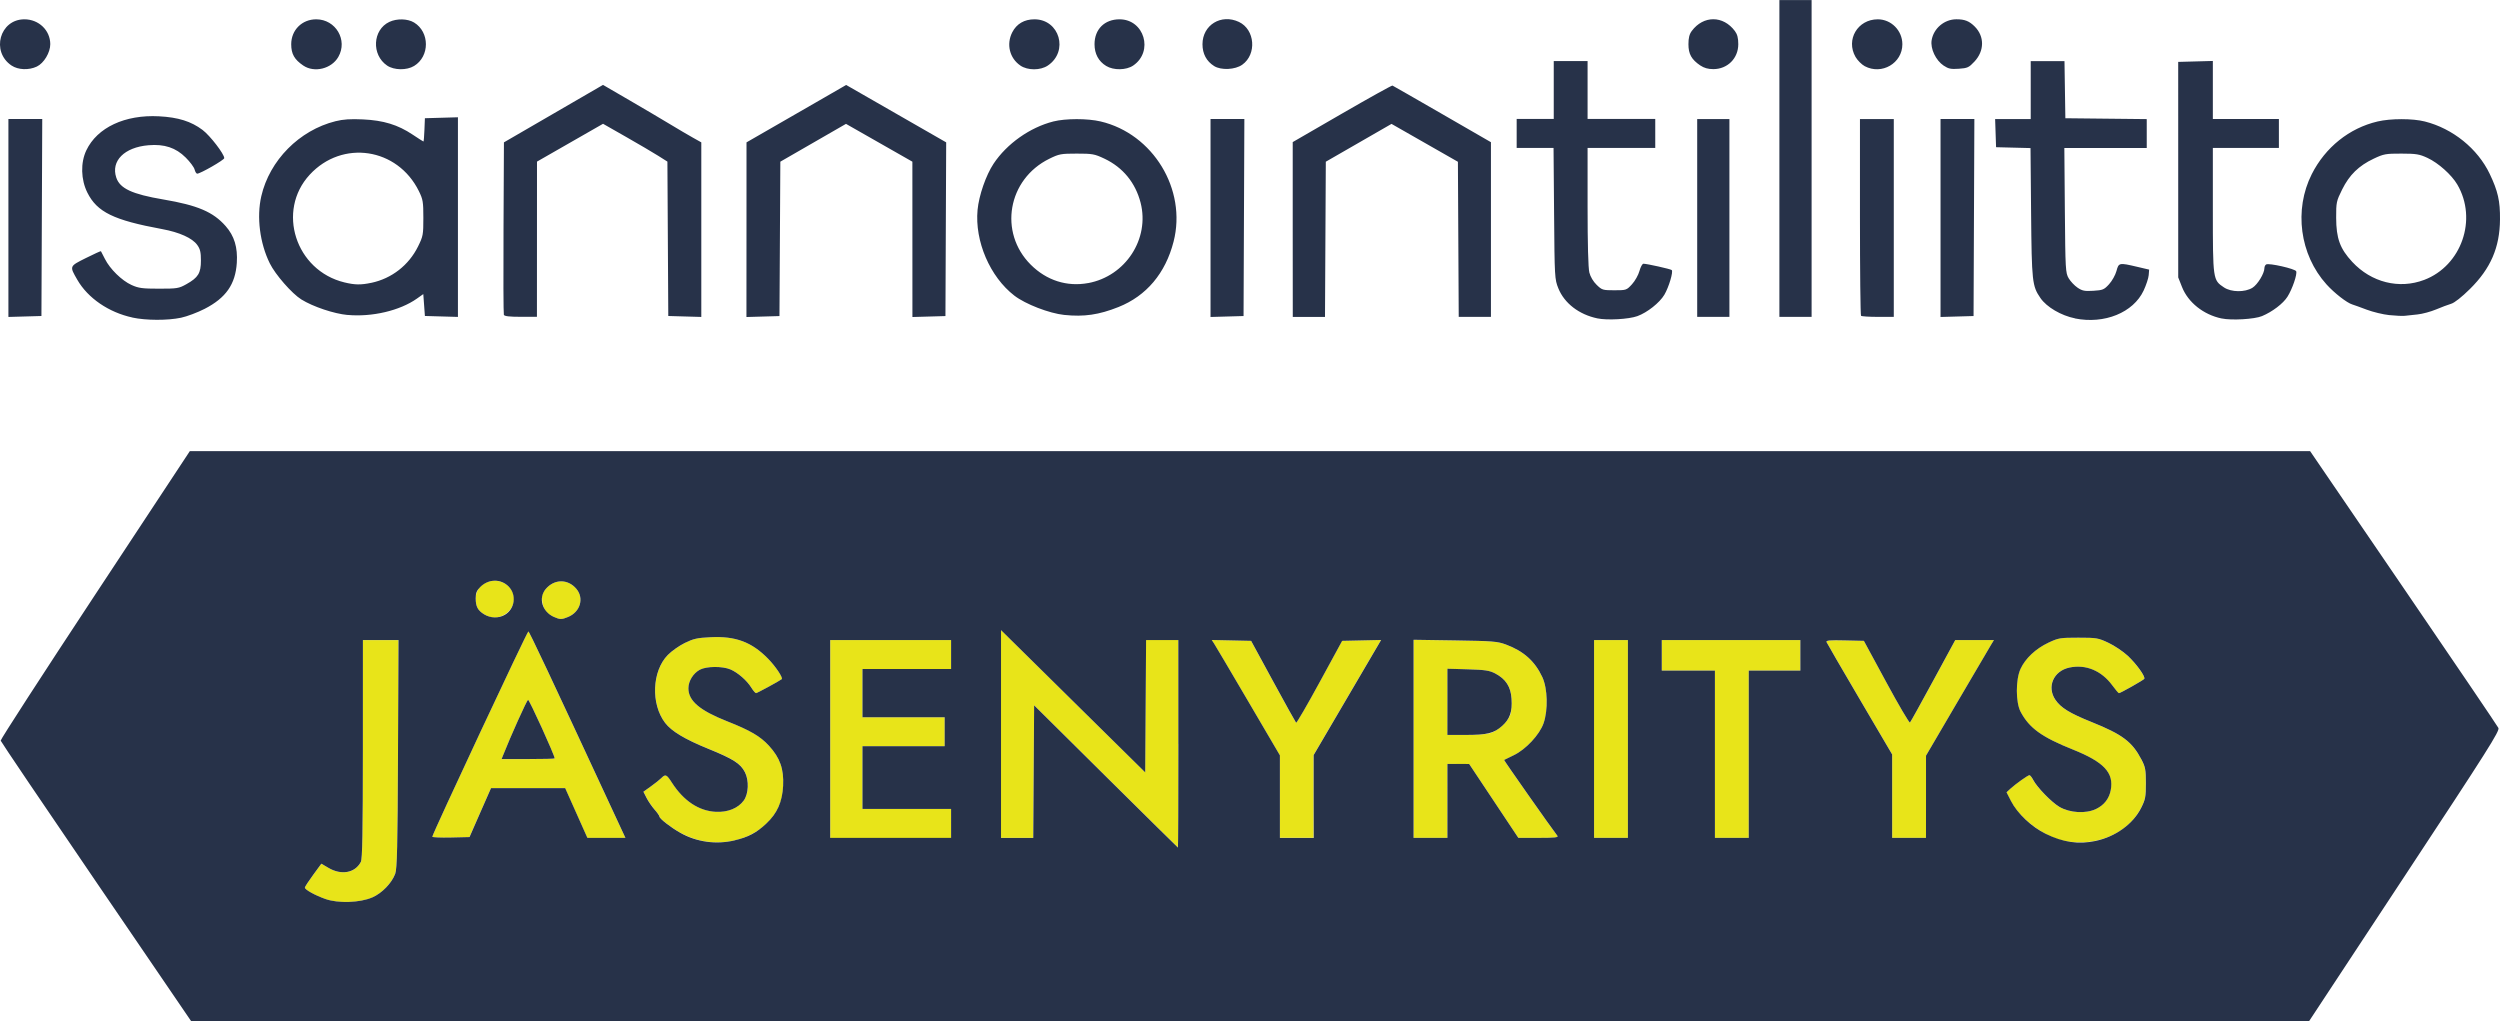 <?xml version="1.0" encoding="UTF-8" standalone="no"?>
<!-- Created with Inkscape (http://www.inkscape.org/) -->

<svg
   width="74.034mm"
   height="30.242mm"
   viewBox="0 0 74.034 30.242"
   version="1.1"
   id="svg1"
   xml:space="preserve"
   xmlns="http://www.w3.org/2000/svg"
   xmlns:svg="http://www.w3.org/2000/svg"><defs
     id="defs1"><style
       id="style1">
      .cls-1 {
        isolation: isolate;
      }
    </style></defs><g
     id="layer1"
     transform="translate(-70.468,-57.051)"><g
       id="g1"><path
         style="fill:#e8e419"
         d="m 80.11,83.676 c -0.309,-0.109 -0.613,-0.277 -0.613,-0.339 0,-0.023 0.11,-0.192 0.244,-0.375 l 0.244,-0.333 0.215,0.126 c 0.382,0.224 0.787,0.148 0.955,-0.18 0.045,-0.087 0.059,-0.875 0.06,-3.341 l 7.03e-4,-3.227 h 0.526 0.526 l -0.015,3.369 c -0.012,2.754 -0.027,3.403 -0.082,3.552 -0.102,0.275 -0.393,0.575 -0.68,0.701 -0.36,0.157 -1.008,0.18 -1.382,0.048 z m 23.105,-3.635 -2.124,-2.105 -0.013,1.964 -0.013,1.964 h -0.477 -0.477 v -3.077 -3.077 l 2.135,2.106 2.135,2.106 0.013,-1.959 0.013,-1.959 h 0.477 0.477 v 3.072 c 0,1.689 -0.005,3.071 -0.012,3.07 -0.007,-9.78e-4 -0.968,-0.949 -2.135,-2.107 z m -12.048,1.889 c -0.157,-0.038 -0.403,-0.135 -0.548,-0.217 -0.291,-0.164 -0.621,-0.421 -0.622,-0.486 -4.73e-4,-0.023 -0.065,-0.114 -0.144,-0.204 -0.079,-0.089 -0.185,-0.245 -0.236,-0.345 l -0.093,-0.183 0.223,-0.16 c 0.123,-0.088 0.261,-0.198 0.308,-0.245 0.123,-0.123 0.155,-0.109 0.316,0.141 0.345,0.536 0.794,0.834 1.296,0.859 0.355,0.018 0.662,-0.106 0.828,-0.334 0.144,-0.197 0.161,-0.593 0.035,-0.839 -0.132,-0.258 -0.342,-0.392 -1.094,-0.697 C 90.751,78.944 90.354,78.705 90.165,78.458 89.738,77.898 89.776,76.925 90.245,76.447 c 0.112,-0.114 0.339,-0.274 0.504,-0.356 0.256,-0.126 0.368,-0.151 0.767,-0.17 0.738,-0.035 1.214,0.143 1.698,0.636 0.223,0.227 0.452,0.571 0.405,0.607 -0.072,0.057 -0.728,0.413 -0.76,0.413 -0.022,0 -0.085,-0.074 -0.141,-0.163 -0.131,-0.212 -0.404,-0.449 -0.619,-0.539 -0.237,-0.099 -0.705,-0.096 -0.9,0.006 -0.198,0.103 -0.344,0.338 -0.344,0.554 0,0.37 0.335,0.655 1.145,0.975 0.687,0.271 0.984,0.444 1.24,0.724 0.329,0.359 0.445,0.689 0.42,1.188 -0.015,0.295 -0.05,0.448 -0.148,0.649 -0.385,0.786 -1.38,1.193 -2.345,0.96 z m 40.441,0.025 c -0.595,-0.115 -1.32,-0.654 -1.59,-1.183 l -0.132,-0.259 0.11,-0.102 c 0.156,-0.145 0.521,-0.404 0.568,-0.404 0.022,0 0.071,0.062 0.11,0.137 0.114,0.22 0.546,0.665 0.776,0.8 0.311,0.182 0.786,0.209 1.088,0.063 0.238,-0.115 0.386,-0.306 0.434,-0.559 0.097,-0.514 -0.199,-0.831 -1.123,-1.201 -0.919,-0.368 -1.288,-0.634 -1.545,-1.115 -0.149,-0.279 -0.15,-0.955 -0.003,-1.275 0.143,-0.309 0.447,-0.595 0.821,-0.772 0.301,-0.142 0.347,-0.15 0.89,-0.15 0.545,0 0.588,0.007 0.893,0.152 0.176,0.083 0.432,0.255 0.568,0.381 0.259,0.24 0.532,0.621 0.492,0.686 -0.024,0.039 -0.705,0.424 -0.751,0.424 -0.014,0 -0.102,-0.104 -0.196,-0.231 -0.321,-0.436 -0.788,-0.63 -1.27,-0.527 -0.47,0.101 -0.675,0.569 -0.417,0.951 0.161,0.239 0.424,0.4 1.082,0.665 0.907,0.365 1.194,0.581 1.469,1.108 0.115,0.219 0.13,0.301 0.13,0.701 1.6e-4,0.406 -0.014,0.481 -0.14,0.731 -0.378,0.752 -1.326,1.161 -2.267,0.979 z M 83.269,81.83 c 0.004,-0.087 2.811,-6.085 2.845,-6.078 0.032,0.006 0.586,1.183 2.581,5.482 l 0.293,0.631 H 88.424 87.861 l -0.329,-0.737 -0.329,-0.737 -1.098,7e-5 -1.098,6.9e-5 -0.319,0.725 -0.319,0.725 -0.552,0.013 c -0.304,0.007 -0.551,-0.003 -0.55,-0.024 z m 3.625,-2.319 c 0,-0.09 -0.754,-1.748 -0.789,-1.735 -0.036,0.013 -0.516,1.079 -0.741,1.648 l -0.042,0.107 h 0.786 c 0.432,0 0.786,-0.009 0.786,-0.019 z m 8.16,-0.576 v -2.929 h 1.79 1.79 v 0.429 0.429 h -1.312 -1.312 v 0.714 0.714 h 1.217 1.217 v 0.429 0.429 h -1.217 -1.217 v 0.929 0.929 h 1.312 1.312 v 0.429 0.429 h -1.79 -1.79 z m 13.314,1.706 v -1.223 l -0.938,-1.599 c -0.516,-0.879 -0.97,-1.648 -1.009,-1.708 l -0.071,-0.109 0.583,0.013 0.583,0.013 0.652,1.199 c 0.359,0.659 0.665,1.211 0.68,1.226 0.015,0.015 0.329,-0.525 0.696,-1.199 l 0.668,-1.226 0.577,-0.013 0.577,-0.013 -0.999,1.704 -0.999,1.704 -1.9e-4,1.226 -1.9e-4,1.226 h -0.501 -0.501 z m 3.961,-1.71 v -2.933 l 1.229,0.019 c 1.105,0.018 1.256,0.03 1.502,0.12 0.525,0.194 0.861,0.493 1.081,0.964 0.158,0.337 0.175,0.976 0.037,1.371 -0.119,0.339 -0.524,0.774 -0.882,0.945 -0.149,0.071 -0.278,0.134 -0.286,0.14 -0.012,0.008 1.404,2.023 1.579,2.247 0.037,0.047 -0.081,0.06 -0.556,0.06 h -0.602 l -0.728,-1.094 -0.728,-1.094 -0.322,-0.001 -0.322,-0.001 v 1.095 1.095 h -0.501 -0.501 z m 2.258,-0.166 c 0.237,-0.066 0.537,-0.339 0.608,-0.552 0.031,-0.093 0.047,-0.303 0.037,-0.467 -0.023,-0.357 -0.17,-0.585 -0.483,-0.75 -0.169,-0.089 -0.296,-0.108 -0.808,-0.123 l -0.608,-0.018 v 0.981 0.981 l 0.537,-2.65e-4 c 0.295,-1.46e-4 0.619,-0.023 0.719,-0.051 z m 3.087,0.17 v -2.929 h 0.501 0.501 v 2.929 2.929 h -0.501 -0.501 z m 3.579,0.452 v -2.477 h -0.787 -0.787 v -0.452 -0.452 h 2.052 2.052 v 0.452 0.452 h -0.764 -0.764 v 2.477 2.477 h -0.501 -0.501 z m 5.249,1.241 v -1.235 l -0.96,-1.634 c -0.528,-0.899 -0.971,-1.662 -0.984,-1.695 -0.019,-0.048 0.097,-0.058 0.542,-0.048 l 0.565,0.013 0.665,1.228 c 0.366,0.675 0.681,1.211 0.7,1.191 0.019,-0.02 0.328,-0.578 0.688,-1.24 l 0.653,-1.203 h 0.573 0.573 l -0.094,0.155 c -0.052,0.085 -0.504,0.856 -1.006,1.712 l -0.912,1.557 v 1.217 1.217 H 127.003 126.502 Z M 86.87,75.32 c -0.213,-0.094 -0.319,-0.238 -0.345,-0.469 -0.02,-0.173 -0.003,-0.231 0.103,-0.356 0.255,-0.302 0.657,-0.305 0.909,-0.006 0.235,0.278 0.116,0.682 -0.244,0.832 -0.191,0.08 -0.24,0.08 -0.423,-0.001 z m -2.061,-0.074 c -0.193,-0.117 -0.254,-0.232 -0.254,-0.479 0,-0.47 0.626,-0.695 0.972,-0.35 0.462,0.461 -0.154,1.173 -0.718,0.829 z"
         id="path2" /><path
         style="fill:#273249"
         d="m 73.316,83.168 c -1.548,-2.269 -2.82,-4.152 -2.828,-4.184 -0.008,-0.032 1.249,-1.974 2.794,-4.316 l 2.808,-4.258 h 31.394 31.394 l 2.764,4.048 c 1.52,2.226 2.786,4.094 2.813,4.15 0.043,0.089 -0.307,0.641 -2.78,4.393 l -2.828,4.292 H 107.488 76.13 Z m 8.176,0.46 c 0.287,-0.125 0.578,-0.426 0.68,-0.701 0.055,-0.149 0.07,-0.798 0.082,-3.552 l 0.015,-3.369 H 81.742 81.215 l -7.03e-4,3.227 c -5.38e-4,2.466 -0.015,3.254 -0.06,3.341 -0.169,0.327 -0.573,0.403 -0.955,0.18 l -0.215,-0.126 -0.244,0.333 c -0.134,0.183 -0.244,0.352 -0.244,0.375 0,0.062 0.304,0.23 0.613,0.339 0.374,0.132 1.022,0.11 1.382,-0.048 z m 23.87,-4.55 v -3.072 h -0.477 -0.477 l -0.013,1.959 -0.013,1.959 -2.135,-2.106 -2.135,-2.106 v 3.077 3.077 h 0.477 0.477 l 0.013,-1.964 0.013,-1.964 2.124,2.105 c 1.168,1.158 2.129,2.106 2.135,2.107 0.007,9.79e-4 0.012,-1.381 0.012,-3.07 z m -13.134,2.857 c 0.394,-0.093 0.641,-0.223 0.923,-0.486 0.332,-0.31 0.484,-0.647 0.508,-1.127 0.025,-0.499 -0.091,-0.829 -0.42,-1.188 -0.256,-0.279 -0.553,-0.453 -1.24,-0.724 -0.81,-0.32 -1.145,-0.605 -1.145,-0.975 0,-0.216 0.145,-0.45 0.344,-0.554 0.196,-0.102 0.664,-0.105 0.9,-0.006 0.215,0.09 0.488,0.327 0.619,0.539 0.056,0.09 0.119,0.163 0.141,0.163 0.032,0 0.687,-0.356 0.76,-0.413 0.047,-0.037 -0.182,-0.38 -0.405,-0.607 -0.483,-0.493 -0.96,-0.672 -1.698,-0.636 -0.399,0.019 -0.51,0.044 -0.767,0.17 -0.165,0.081 -0.392,0.241 -0.504,0.356 -0.469,0.478 -0.507,1.451 -0.08,2.011 0.189,0.248 0.586,0.486 1.27,0.764 0.752,0.306 0.962,0.44 1.094,0.697 0.126,0.246 0.109,0.642 -0.035,0.839 -0.166,0.228 -0.474,0.352 -0.828,0.334 -0.502,-0.026 -0.95,-0.323 -1.296,-0.859 -0.161,-0.251 -0.193,-0.265 -0.316,-0.141 -0.047,0.047 -0.185,0.157 -0.308,0.245 l -0.223,0.16 0.093,0.183 c 0.051,0.101 0.158,0.256 0.236,0.345 0.079,0.089 0.143,0.181 0.144,0.204 0.001,0.064 0.331,0.322 0.622,0.486 0.485,0.273 1.056,0.352 1.61,0.222 z m 40.296,0.019 c 0.593,-0.125 1.11,-0.499 1.351,-0.978 0.126,-0.25 0.14,-0.325 0.14,-0.731 -1.7e-4,-0.399 -0.015,-0.481 -0.13,-0.701 -0.276,-0.527 -0.562,-0.743 -1.469,-1.108 -0.658,-0.264 -0.92,-0.426 -1.082,-0.665 -0.258,-0.383 -0.053,-0.851 0.417,-0.951 0.482,-0.103 0.949,0.09 1.27,0.527 0.093,0.127 0.182,0.231 0.196,0.231 0.045,0 0.726,-0.385 0.751,-0.424 0.04,-0.065 -0.233,-0.446 -0.492,-0.686 -0.136,-0.126 -0.392,-0.298 -0.568,-0.381 -0.305,-0.144 -0.349,-0.152 -0.893,-0.152 -0.543,0 -0.589,0.008 -0.89,0.15 -0.373,0.177 -0.678,0.463 -0.821,0.772 -0.148,0.32 -0.146,0.996 0.003,1.275 0.257,0.481 0.625,0.747 1.545,1.115 0.924,0.37 1.22,0.687 1.123,1.201 -0.048,0.254 -0.196,0.444 -0.434,0.559 -0.303,0.146 -0.778,0.119 -1.088,-0.063 -0.23,-0.135 -0.663,-0.58 -0.776,-0.8 -0.039,-0.075 -0.089,-0.137 -0.11,-0.137 -0.047,0 -0.411,0.26 -0.568,0.404 l -0.11,0.102 0.132,0.259 c 0.188,0.367 0.607,0.764 1.026,0.97 0.516,0.254 0.97,0.319 1.48,0.212 z m -47.834,-0.839 0.319,-0.725 1.098,-6.9e-5 1.098,-7e-5 0.329,0.737 0.329,0.737 h 0.563 0.563 l -0.293,-0.631 c -1.995,-4.298 -2.55,-5.476 -2.581,-5.482 -0.034,-0.006 -2.841,5.992 -2.845,6.078 -8.29e-4,0.02 0.247,0.031 0.55,0.024 l 0.552,-0.013 z m 0.674,-1.692 c 0.225,-0.569 0.705,-1.635 0.741,-1.648 0.035,-0.012 0.789,1.645 0.789,1.735 0,0.011 -0.354,0.019 -0.786,0.019 h -0.786 z m 13.269,2.012 V 81.007 h -1.312 -1.312 v -0.929 -0.929 h 1.217 1.217 V 78.721 78.292 H 97.225 96.009 V 77.578 76.863 h 1.312 1.312 v -0.429 -0.429 h -1.79 -1.79 v 2.929 2.929 h 1.79 1.79 z m 10.737,-0.798 1.9e-4,-1.226 0.999,-1.704 0.999,-1.704 -0.577,0.013 -0.577,0.013 -0.668,1.226 c -0.367,0.675 -0.681,1.214 -0.696,1.199 -0.015,-0.015 -0.321,-0.567 -0.68,-1.226 l -0.652,-1.199 -0.583,-0.013 -0.583,-0.013 0.071,0.109 c 0.039,0.06 0.493,0.828 1.009,1.708 l 0.938,1.599 v 1.223 1.223 h 0.501 0.501 z m 3.961,0.131 V 79.673 l 0.322,0.001 0.322,0.001 0.728,1.094 0.728,1.094 h 0.602 c 0.475,0 0.592,-0.013 0.556,-0.06 -0.175,-0.224 -1.59,-2.239 -1.579,-2.247 0.008,-0.006 0.137,-0.068 0.286,-0.14 0.357,-0.171 0.763,-0.606 0.882,-0.945 0.138,-0.395 0.121,-1.035 -0.037,-1.371 -0.22,-0.471 -0.556,-0.77 -1.081,-0.964 -0.246,-0.091 -0.398,-0.103 -1.502,-0.12 l -1.229,-0.019 v 2.933 2.933 h 0.501 0.501 z m 0,-2.934 V 76.854 l 0.608,0.018 c 0.513,0.015 0.64,0.035 0.808,0.123 0.313,0.165 0.461,0.393 0.483,0.75 0.025,0.386 -0.048,0.596 -0.277,0.802 -0.243,0.219 -0.44,0.268 -1.086,0.268 l -0.537,2.65e-4 z m 5.345,1.1 V 76.006 h -0.501 -0.501 v 2.929 2.929 h 0.501 0.501 z m 3.579,0.452 v -2.477 h 0.764 0.764 V 76.458 76.006 h -2.052 -2.052 v 0.452 0.452 h 0.787 0.787 v 2.477 2.477 h 0.501 0.501 z m 5.249,1.26 v -1.217 l 0.912,-1.557 c 0.502,-0.857 0.954,-1.627 1.006,-1.712 l 0.094,-0.155 h -0.573 -0.573 l -0.653,1.203 c -0.359,0.661 -0.668,1.219 -0.688,1.24 -0.019,0.02 -0.334,-0.515 -0.7,-1.191 l -0.665,-1.228 -0.565,-0.013 c -0.445,-0.011 -0.56,-4.19e-4 -0.542,0.048 0.013,0.034 0.456,0.797 0.984,1.695 l 0.96,1.634 v 1.235 1.235 h 0.501 0.501 z M 87.293,75.321 c 0.36,-0.15 0.478,-0.554 0.244,-0.832 -0.252,-0.299 -0.654,-0.296 -0.909,0.006 -0.224,0.266 -0.105,0.672 0.242,0.825 0.183,0.081 0.232,0.081 0.423,0.001 z m -1.875,-0.063 c 0.3,-0.177 0.355,-0.596 0.109,-0.841 -0.231,-0.231 -0.595,-0.224 -0.835,0.016 -0.107,0.107 -0.137,0.18 -0.137,0.334 0,0.247 0.061,0.362 0.254,0.479 0.188,0.114 0.427,0.119 0.609,0.012 z M 74.391,66.454 c -0.702,-0.151 -1.321,-0.575 -1.633,-1.117 -0.235,-0.408 -0.239,-0.398 0.251,-0.643 0.24,-0.12 0.442,-0.212 0.448,-0.204 0.006,0.008 0.059,0.111 0.118,0.229 0.15,0.299 0.5,0.641 0.787,0.771 0.21,0.095 0.32,0.11 0.816,0.11 0.539,0 0.587,-0.008 0.811,-0.134 0.349,-0.195 0.429,-0.327 0.429,-0.7 0,-0.246 -0.022,-0.341 -0.109,-0.461 -0.145,-0.203 -0.525,-0.375 -1.041,-0.47 -1.433,-0.264 -1.924,-0.503 -2.212,-1.078 -0.194,-0.387 -0.206,-0.886 -0.032,-1.253 0.322,-0.677 1.144,-1.062 2.153,-1.009 0.57,0.03 0.951,0.15 1.288,0.403 0.224,0.168 0.645,0.715 0.644,0.836 -6.51e-4,0.054 -0.709,0.46 -0.801,0.46 -0.026,0 -0.06,-0.055 -0.077,-0.123 -0.017,-0.068 -0.135,-0.227 -0.263,-0.354 -0.294,-0.293 -0.631,-0.405 -1.104,-0.365 -0.713,0.06 -1.116,0.465 -0.953,0.957 0.107,0.324 0.467,0.492 1.395,0.649 1.017,0.173 1.474,0.368 1.844,0.788 0.258,0.292 0.36,0.63 0.331,1.088 -0.041,0.636 -0.323,1.039 -0.951,1.362 -0.21,0.108 -0.526,0.227 -0.701,0.264 -0.399,0.084 -1.034,0.082 -1.44,-0.005 z m 43.38,0.025 c -0.544,-0.114 -0.977,-0.448 -1.155,-0.89 -0.108,-0.27 -0.111,-0.316 -0.126,-2.216 l -0.016,-1.941 h -0.546 -0.546 v -0.429 -0.429 h 0.549 0.549 v -0.857 -0.857 h 0.501 0.501 v 0.857 0.857 h 1.002 1.002 v 0.429 0.429 h -1.002 -1.002 v 1.741 c 0,1.1 0.019,1.817 0.052,1.948 0.032,0.127 0.116,0.268 0.217,0.366 0.158,0.153 0.182,0.16 0.524,0.16 0.354,0 0.361,-0.003 0.522,-0.178 0.09,-0.098 0.189,-0.275 0.221,-0.393 0.032,-0.118 0.085,-0.215 0.118,-0.215 0.103,0 0.801,0.156 0.837,0.187 0.053,0.045 -0.084,0.505 -0.217,0.731 -0.141,0.238 -0.506,0.527 -0.8,0.634 -0.254,0.092 -0.894,0.128 -1.186,0.066 z m 14.147,1.32e-4 c -0.413,-0.083 -0.841,-0.334 -1.025,-0.602 -0.245,-0.357 -0.258,-0.475 -0.277,-2.526 l -0.017,-1.915 -0.51,-0.013 -0.51,-0.013 -0.014,-0.417 -0.014,-0.417 h 0.527 0.527 v -0.857 -0.857 h 0.5 0.5 l 0.013,0.845 0.013,0.845 1.205,0.013 1.205,0.013 v 0.428 0.428 h -1.22 -1.22 l 0.015,1.845 c 0.015,1.761 0.02,1.853 0.113,2.012 0.054,0.092 0.172,0.217 0.262,0.278 0.14,0.095 0.21,0.109 0.469,0.093 0.279,-0.017 0.318,-0.033 0.465,-0.194 0.088,-0.096 0.187,-0.272 0.219,-0.39 0.067,-0.25 0.078,-0.252 0.61,-0.127 l 0.358,0.084 -0.013,0.164 c -0.007,0.09 -0.075,0.295 -0.15,0.456 -0.306,0.653 -1.161,1.001 -2.032,0.826 z m 4.338,0.003 c -0.536,-0.114 -0.989,-0.474 -1.17,-0.93 l -0.113,-0.286 -3.6e-4,-3.191 -3.7e-4,-3.191 0.513,-0.014 0.513,-0.014 v 0.859 0.859 h 0.978 0.978 v 0.429 0.429 h -0.978 -0.978 l 8e-5,1.845 c 8e-5,2.058 0.001,2.067 0.329,2.285 0.216,0.144 0.619,0.149 0.843,0.011 0.153,-0.094 0.355,-0.426 0.355,-0.582 0,-0.043 0.023,-0.092 0.052,-0.109 0.079,-0.049 0.861,0.129 0.889,0.202 0.035,0.09 -0.115,0.527 -0.258,0.753 -0.129,0.204 -0.445,0.445 -0.755,0.575 -0.22,0.092 -0.904,0.132 -1.197,0.069 z M 70.717,63.506 v -2.931 h 0.501 0.501 l -0.012,2.917 -0.012,2.917 -0.489,0.014 -0.489,0.014 z m 10.045,2.873 c -0.402,-0.037 -1.024,-0.245 -1.37,-0.46 -0.278,-0.172 -0.771,-0.736 -0.935,-1.07 -0.295,-0.598 -0.393,-1.371 -0.251,-1.988 0.245,-1.062 1.126,-1.953 2.197,-2.22 0.228,-0.057 0.443,-0.071 0.811,-0.054 0.609,0.028 1.038,0.159 1.474,0.451 0.168,0.112 0.312,0.204 0.32,0.204 0.009,0 0.022,-0.155 0.029,-0.345 l 0.014,-0.345 0.489,-0.014 0.489,-0.014 v 2.956 2.956 l -0.489,-0.014 -0.489,-0.014 -0.024,-0.324 -0.024,-0.324 -0.191,0.135 c -0.504,0.355 -1.326,0.549 -2.052,0.482 z m 0.702,-0.952 c 0.604,-0.128 1.11,-0.522 1.384,-1.078 0.149,-0.302 0.157,-0.346 0.157,-0.844 0,-0.477 -0.012,-0.549 -0.132,-0.793 -0.633,-1.286 -2.268,-1.533 -3.233,-0.488 -0.989,1.071 -0.42,2.839 1.027,3.19 0.31,0.075 0.487,0.078 0.797,0.012 z m 3.925,0.947 c -0.013,-0.033 -0.017,-1.195 -0.01,-2.583 l 0.012,-2.524 1.467,-0.851 1.467,-0.851 0.776,0.451 c 0.427,0.248 0.969,0.568 1.205,0.711 0.236,0.143 0.542,0.323 0.68,0.4 l 0.25,0.14 4.9e-5,2.585 4.8e-5,2.585 -0.489,-0.014 -0.489,-0.014 -0.013,-2.286 -0.013,-2.286 -0.274,-0.173 c -0.15,-0.095 -0.579,-0.347 -0.953,-0.56 l -0.679,-0.387 -0.978,0.56 -0.978,0.56 -9.75e-4,2.298 -9.75e-4,2.298 H 85.89 c -0.339,0 -0.485,-0.017 -0.502,-0.06 z m 7.185,-2.522 7.37e-4,-2.585 0.822,-0.473 c 0.452,-0.26 1.116,-0.643 1.476,-0.85 l 0.653,-0.377 1.481,0.85 1.481,0.85 -0.011,2.572 -0.011,2.572 -0.489,0.014 -0.489,0.014 -5.39e-4,-2.3 -5.4e-4,-2.3 -0.983,-0.56 -0.983,-0.56 -0.972,0.56 -0.972,0.56 -0.013,2.286 -0.013,2.286 -0.489,0.014 -0.489,0.014 z m 9.414,2.526 c -0.447,-0.047 -1.154,-0.32 -1.481,-0.572 -0.723,-0.557 -1.176,-1.612 -1.09,-2.538 0.04,-0.428 0.248,-1.028 0.475,-1.37 0.394,-0.592 1.077,-1.074 1.77,-1.25 0.36,-0.091 1.011,-0.092 1.398,-5.25e-4 1.556,0.366 2.558,2.016 2.162,3.559 -0.24,0.937 -0.804,1.607 -1.632,1.937 -0.577,0.23 -1.021,0.295 -1.602,0.234 z m 0.707,-0.944 c 1.106,-0.206 1.824,-1.31 1.55,-2.38 -0.152,-0.591 -0.524,-1.045 -1.068,-1.303 -0.296,-0.14 -0.357,-0.151 -0.822,-0.151 -0.469,0 -0.523,0.01 -0.814,0.153 -1.231,0.605 -1.506,2.181 -0.549,3.136 0.469,0.468 1.074,0.661 1.703,0.544 z m 3.621,-1.927 v -2.931 h 0.501 0.501 l -0.012,2.917 -0.012,2.917 -0.489,0.014 -0.489,0.014 z m 2.434,0.34 v -2.588 l 1.459,-0.844 c 0.803,-0.464 1.475,-0.838 1.495,-0.83 0.02,0.008 0.684,0.389 1.476,0.846 l 1.44,0.831 v 2.586 2.586 h -0.477 -0.477 l -0.012,-2.296 -0.012,-2.296 -0.983,-0.561 -0.983,-0.561 -0.973,0.56 -0.973,0.56 -0.012,2.298 -0.012,2.298 h -0.477 -0.477 z m 11.978,-0.341 v -2.929 h 0.477 0.477 v 2.929 2.929 h -0.477 -0.477 z m 2.434,-1.762 v -4.691 h 0.477 0.477 v 4.691 4.691 h -0.477 -0.477 z m 2.418,4.659 c -0.018,-0.017 -0.032,-1.335 -0.032,-2.929 v -2.897 h 0.501 0.501 v 2.929 2.929 h -0.469 c -0.258,0 -0.484,-0.014 -0.501,-0.032 z m 2.354,-2.896 v -2.931 h 0.501 0.501 l -0.012,2.917 -0.012,2.917 -0.489,0.014 -0.489,0.014 z m 13.29,2.876 c -0.184,-0.019 -0.484,-0.092 -0.668,-0.161 -0.184,-0.07 -0.377,-0.139 -0.429,-0.155 -0.157,-0.046 -0.53,-0.336 -0.763,-0.594 -0.792,-0.879 -0.969,-2.21 -0.436,-3.265 0.402,-0.795 1.111,-1.362 1.947,-1.559 0.389,-0.092 1.04,-0.092 1.401,-1.21e-4 0.829,0.21 1.564,0.804 1.921,1.551 0.243,0.509 0.31,0.804 0.305,1.348 -0.007,0.833 -0.275,1.453 -0.891,2.062 -0.241,0.238 -0.456,0.408 -0.555,0.437 -0.089,0.026 -0.29,0.102 -0.447,0.168 -0.157,0.066 -0.404,0.133 -0.549,0.148 -0.144,0.015 -0.316,0.034 -0.382,0.041 -0.066,0.007 -0.27,-0.002 -0.453,-0.021 z m 1.033,-1.043 c 1.106,-0.42 1.584,-1.796 0.98,-2.825 -0.17,-0.289 -0.561,-0.638 -0.881,-0.787 -0.24,-0.112 -0.333,-0.127 -0.774,-0.128 -0.465,-8.94e-4 -0.524,0.01 -0.82,0.15 -0.444,0.21 -0.72,0.48 -0.935,0.913 -0.171,0.345 -0.178,0.38 -0.177,0.839 0.002,0.609 0.113,0.913 0.476,1.304 0.565,0.609 1.388,0.815 2.13,0.534 z M 70.81,58.992 c -0.615,-0.413 -0.349,-1.369 0.38,-1.369 0.426,0 0.765,0.325 0.767,0.734 10e-4,0.249 -0.188,0.565 -0.398,0.665 -0.238,0.113 -0.555,0.1 -0.748,-0.03 z m 8.639,1.62e-4 c -0.264,-0.179 -0.357,-0.344 -0.357,-0.631 0,-0.42 0.319,-0.738 0.74,-0.738 0.579,0 0.941,0.617 0.655,1.114 -0.202,0.352 -0.71,0.477 -1.038,0.255 z m 2.482,0 c -0.467,-0.318 -0.429,-1.058 0.066,-1.292 0.224,-0.106 0.543,-0.098 0.734,0.018 0.466,0.284 0.466,1.003 0,1.286 -0.22,0.134 -0.594,0.128 -0.8,-0.012 z m 18.754,0 c -0.32,-0.218 -0.421,-0.632 -0.24,-0.985 0.128,-0.25 0.357,-0.384 0.656,-0.384 0.746,0 1.021,0.949 0.397,1.369 -0.22,0.148 -0.597,0.148 -0.814,1.62e-4 z m 2.541,0.012 c -0.226,-0.137 -0.345,-0.36 -0.345,-0.643 0,-0.443 0.296,-0.738 0.74,-0.738 0.734,-5.46e-4 1.016,0.953 0.405,1.369 -0.206,0.14 -0.58,0.146 -0.8,0.012 z m 3.197,0.003 c -0.227,-0.142 -0.345,-0.364 -0.345,-0.646 0,-0.57 0.554,-0.909 1.079,-0.661 0.477,0.226 0.534,0.957 0.099,1.267 -0.211,0.15 -0.626,0.17 -0.833,0.04 z m 14.4,-0.015 c -0.264,-0.179 -0.354,-0.34 -0.354,-0.631 0,-0.187 0.027,-0.296 0.098,-0.392 0.345,-0.465 0.932,-0.464 1.278,0.002 0.072,0.097 0.1,0.205 0.1,0.389 0,0.42 -0.319,0.738 -0.74,0.738 -0.154,0 -0.274,-0.034 -0.382,-0.107 z m 4.867,0.019 c -0.091,-0.049 -0.214,-0.172 -0.273,-0.274 -0.293,-0.511 0.064,-1.114 0.659,-1.114 0.399,0 0.728,0.333 0.728,0.738 0,0.562 -0.61,0.918 -1.114,0.65 z m 2.339,-0.015 c -0.236,-0.158 -0.4,-0.504 -0.358,-0.755 0.059,-0.352 0.377,-0.619 0.734,-0.619 0.246,0 0.38,0.053 0.542,0.215 0.292,0.292 0.289,0.719 -0.008,1.037 -0.165,0.177 -0.206,0.195 -0.462,0.213 -0.236,0.016 -0.308,0.002 -0.448,-0.092 z"
         id="path1" /></g></g></svg>
